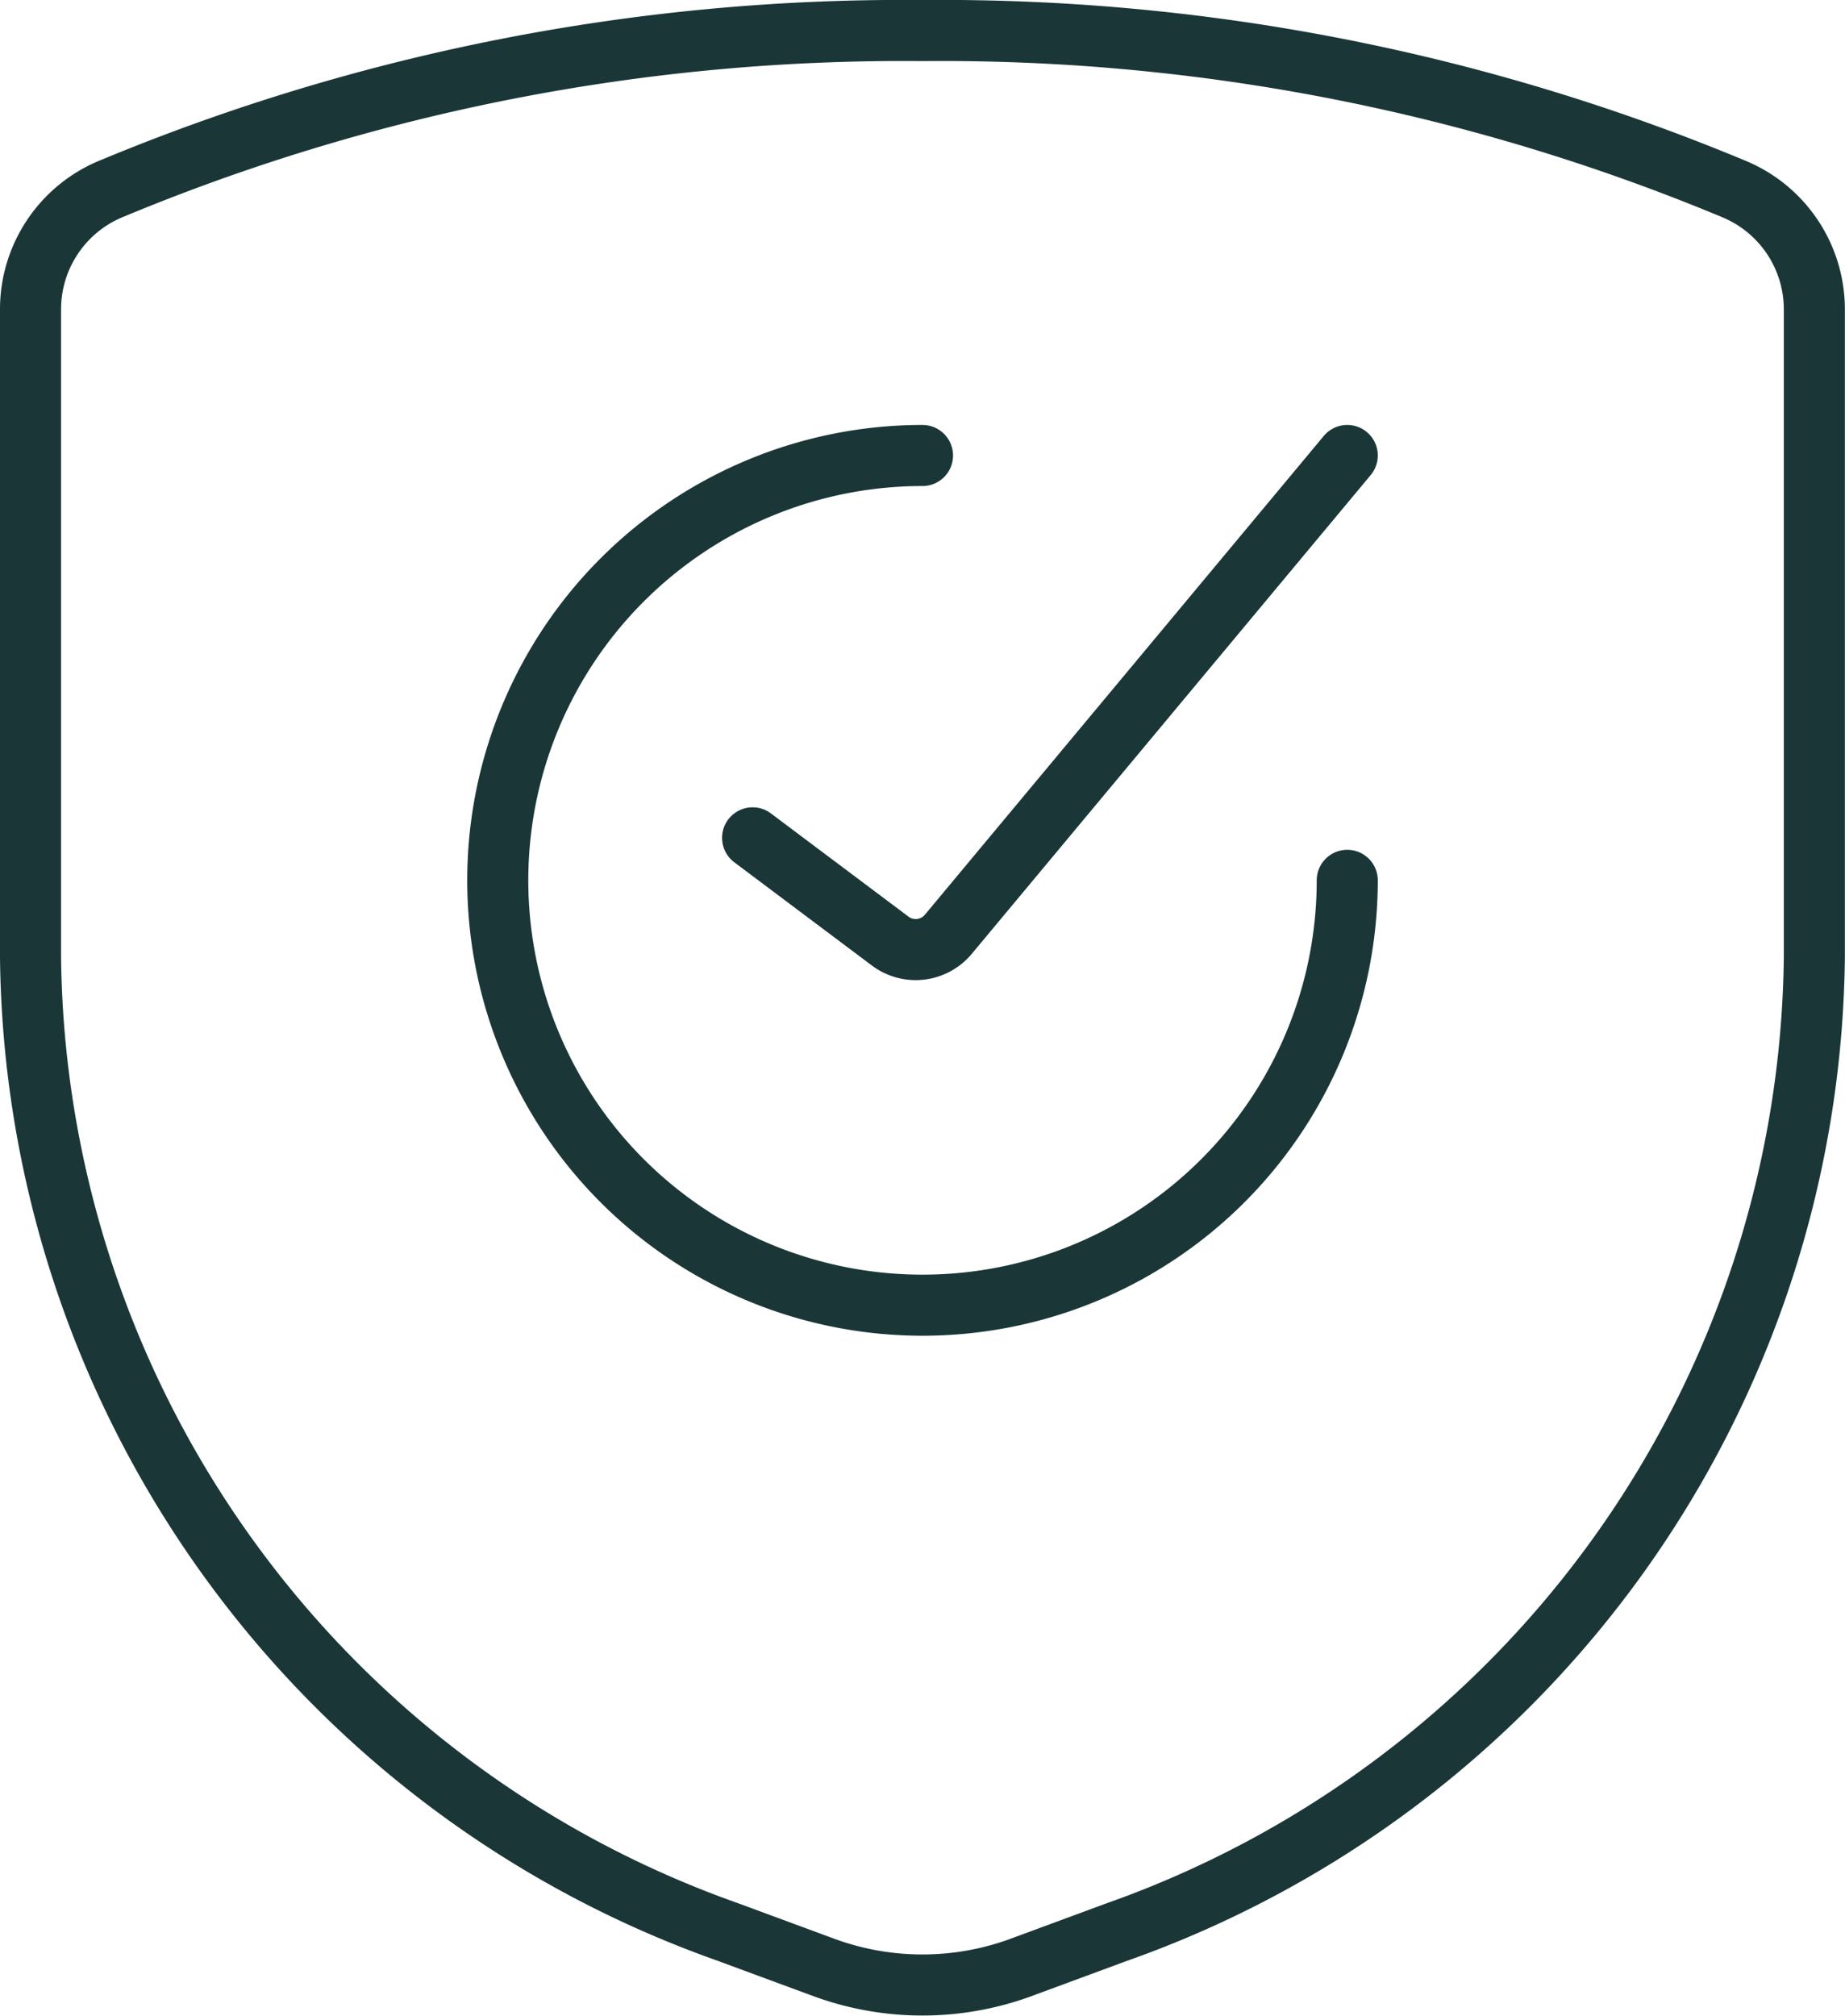 <svg xmlns="http://www.w3.org/2000/svg" width="90.647" height="99.031" viewBox="0 0 90.647 99.031">
  <g id="shield-check-1" transform="translate(0 1.001)">
    <path id="Path_60296" data-name="Path 60296" d="M48.737,26.368A20.868,20.868,0,1,1,27.868,5.5" transform="translate(17.455 15.872)" fill="none" stroke="#1B3636" stroke-linecap="round" stroke-linejoin="round" stroke-width="3"/>
    <path id="Path_60297" data-name="Path 60297" d="M10,24.281l6.761,5.071a2.087,2.087,0,0,0,2.855-.334L39.216,5.5" transform="translate(26.976 15.872)" fill="none" stroke="#1B3636" stroke-linecap="round" stroke-linejoin="round" stroke-width="3"/>
    <path id="Path_60298" data-name="Path 60298" d="M1.5,14.172V46.047A51.382,51.382,0,0,0,35.8,93.91l4.679,1.728a14.044,14.044,0,0,0,9.683,0l4.679-1.728a51.382,51.382,0,0,0,34.3-47.864V14.172a6.4,6.4,0,0,0-3.9-5.868A101.157,101.157,0,0,0,45.324.5,101.157,101.157,0,0,0,5.4,8.3,6.4,6.4,0,0,0,1.5,14.172Z" transform="translate(0 0)" fill="none" stroke="#1B3636" stroke-linecap="round" stroke-linejoin="round" stroke-width="3"/>
  </g>
</svg>
